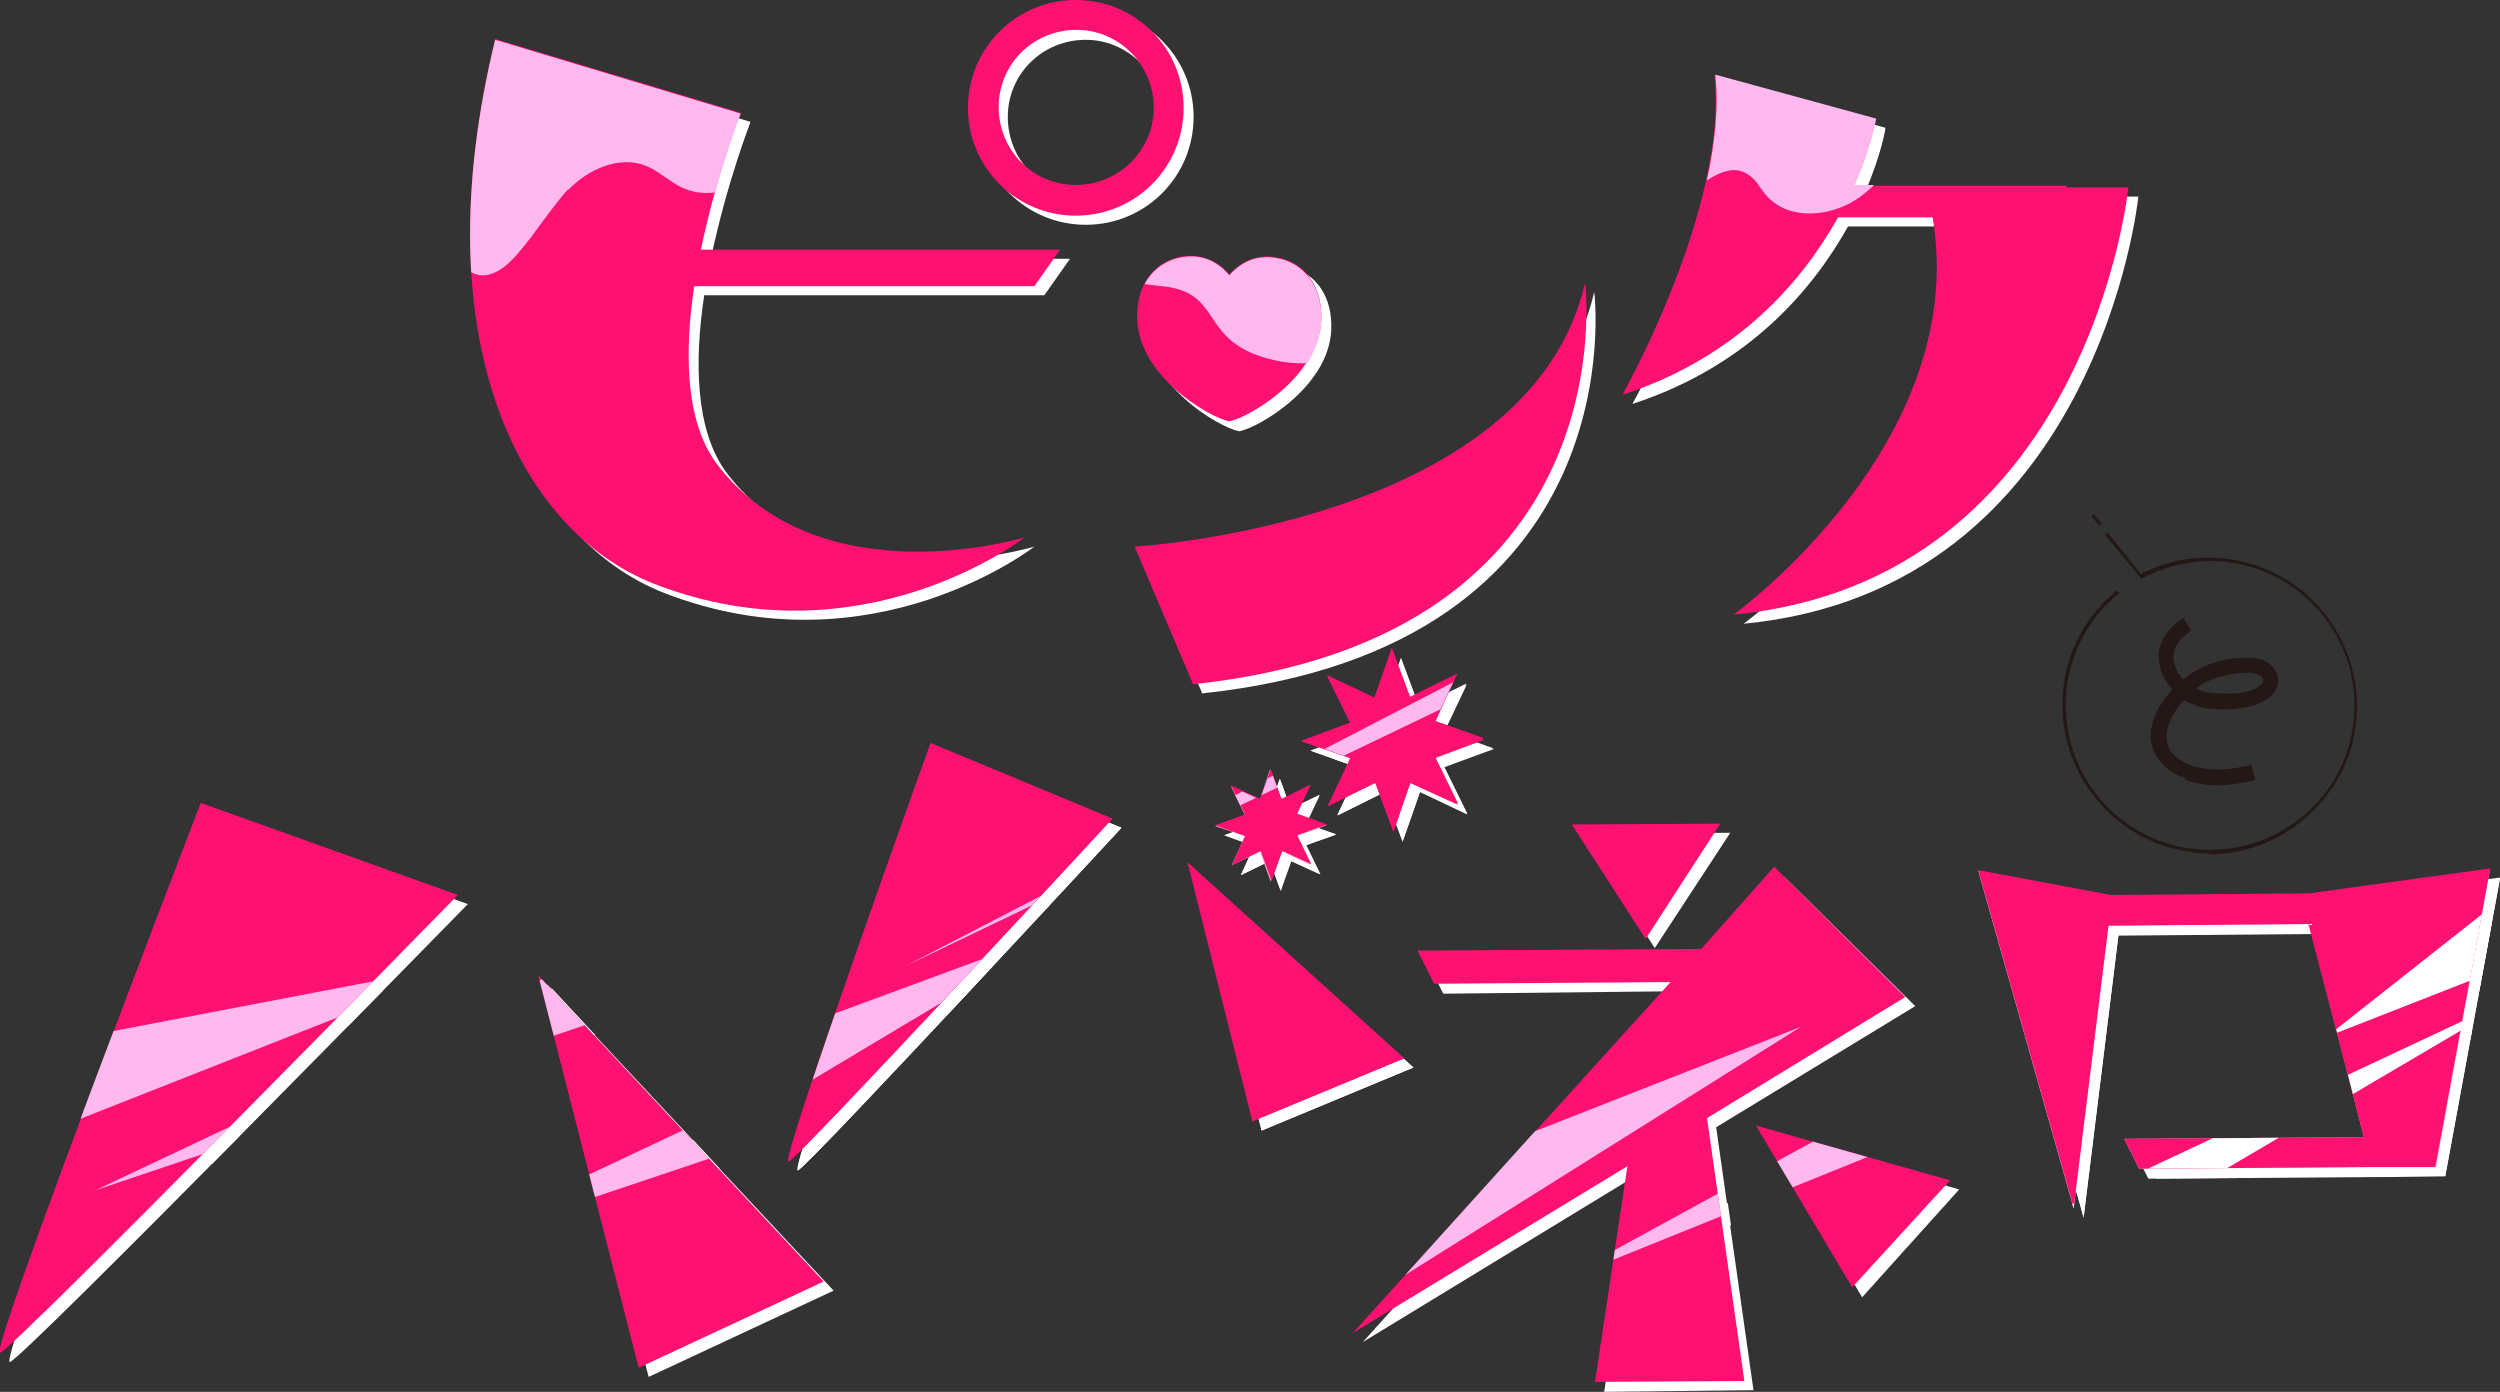 <?xml version="1.0" encoding="UTF-8"?>
<svg id="_レイヤー_1" xmlns="http://www.w3.org/2000/svg" xmlns:xlink="http://www.w3.org/1999/xlink" version="1.1" viewBox="0 0 301.4 167.8">
  <rect x="0" y="0" width="301.4" height="167.8" fill="#333333" stroke="none"/>
  <!-- Generator: Adobe Illustrator 29.1.0, SVG Export Plug-In . SVG Version: 2.1.0 Build 142)  -->
  <defs>
    <style>
      .st0 {
        fill: none;
      }

      .st1 {
        fill: #ff1171;
      }

      .st2 {
        clip-path: url(#clippath-11);
      }

      .st3 {
        clip-path: url(#clippath-10);
      }

      .st4 {
        clip-path: url(#clippath-13);
      }

      .st5 {
        clip-path: url(#clippath-12);
      }

      .st6 {
        clip-path: url(#clippath-1);
      }

      .st7 {
        clip-path: url(#clippath-3);
      }

      .st8 {
        clip-path: url(#clippath-4);
      }

      .st9 {
        clip-path: url(#clippath-2);
      }

      .st10 {
        clip-path: url(#clippath-7);
      }

      .st11 {
        clip-path: url(#clippath-6);
      }

      .st12 {
        clip-path: url(#clippath-9);
      }

      .st13 {
        clip-path: url(#clippath-8);
      }

      .st14 {
        clip-path: url(#clippath-5);
      }

      .st15 {
        fill: #231815;
      }

      .st16 {
        fill: #fff;
      }

      .st17 {
        fill: #ffb9ef;
      }

      .st18 {
        clip-path: url(#clippath);
      }

      .st19 {
        fill: #f4b4d0;
      }
    </style>
    <clipPath id="clippath">
      <path class="st0" d="M85.6,31.3h43.3c0,0-3.1,4.5-3.1,4.5h-41c-1.2,7.9-1.1,16.3,2.7,21.4,12.4,16.4,37.1,8.9,37.1,8.9,0,0-19.6,15.2-44.6,5.6-16.4-6.4-28-29.6-19.2-65.7l29.6,8.9s-3,7.5-4.8,16.6h0ZM143.9,14.1c0,7.2-5.9,13-13,13-7.2,0-13-5.8-13-13,0-7.2,5.8-13,13-13,7.2,0,13,5.9,13,13ZM140.2,14.1c0-5.1-4.2-9.3-9.3-9.4-5.2,0-9.3,4.2-9.4,9.3,0,5.1,4.2,9.3,9.3,9.4,5.2,0,9.4-4.2,9.4-9.3Z"/>
    </clipPath>
    <clipPath id="clippath-1">
      <path class="st0" d="M84.5,30.1h43.3c0,0-3.1,4.5-3.1,4.5h-41c-1.2,7.9-1.1,16.3,2.7,21.4,12.4,16.4,37.1,8.9,37.1,8.9,0,0-19.6,15.2-44.6,5.6-16.4-6.4-28-29.6-19.2-65.7l29.6,8.9s-3,7.5-4.8,16.6h0ZM142.7,13c0,7.2-5.9,13-13,13-7.2,0-13-5.9-13-13s5.8-13,13-13,13,5.9,13,13h0ZM139.1,13c0-5.1-4.2-9.4-9.3-9.4-5.2,0-9.3,4.2-9.4,9.3,0,5.1,4.2,9.4,9.3,9.4,5.2,0,9.4-4.2,9.4-9.3Z"/>
    </clipPath>
    <clipPath id="clippath-2">
      <path class="st0" d="M149.3,52h0c-2.5-.5-11.4-5.8-11.1-13,.1-3.8,2.3-6.4,5.5-6.9,3-.5,4.9,1.3,5.6,2.2h0s0,0,0,0c.8-.9,2.6-2.6,5.6-2.1,3.2.5,5.4,3.1,5.5,6.9.3,7.3-8.6,12.5-11.1,13h0ZM192.2,35.1c-6.7,29.1-54.3,31.8-54.3,31.8l7,16.5c52.8-5.6,47.3-48.4,47.3-48.4h0Z"/>
    </clipPath>
    <clipPath id="clippath-3">
      <path class="st0" d="M148.2,50.9h0c-2.5-.5-11.4-5.8-11.1-13,.1-3.8,2.3-6.4,5.5-6.9,3-.5,4.9,1.3,5.6,2.2h0s0,0,0,0c.8-.9,2.6-2.6,5.6-2.1,3.2.5,5.4,3.1,5.5,6.9.3,7.3-8.6,12.5-11.1,13h0ZM191.1,34c-6.7,29.1-54.3,31.8-54.3,31.8l7,16.5c52.8-5.6,47.3-48.4,47.3-48.4h0Z"/>
    </clipPath>
    <clipPath id="clippath-4">
      <path class="st0" d="M257.8,23.5s-4.8,47.5-47.6,51.6c0,0,28.6-20.6,24-47.9h-11.4c-4.1,7.6-11.9,16.8-26,21.4,0,0,12.8-22.6,11.1-38.5l19.4,5.3s-.6,3.4-2.6,8h25.7s7.5,0,7.5,0h0Z"/>
    </clipPath>
    <clipPath id="clippath-5">
      <path class="st0" d="M256.7,22.4s-4.8,47.5-47.6,51.6c0,0,28.6-20.6,24-47.9h-11.4c-4.1,7.6-11.9,16.8-26,21.4,0,0,12.8-22.6,11.1-38.5l19.4,5.3s-.6,3.3-2.6,8h25.7s7.5,0,7.5,0h0Z"/>
    </clipPath>
    <clipPath id="clippath-6">
      <path class="st0" d="M25.4,97.9l31,11.1S2.8,163.8,1.2,164.2c-1.6.4,24.2-66.3,24.2-66.3ZM78.2,166l22.3-10.4-34.4-36.9,12.1,47.3h0Z"/>
    </clipPath>
    <clipPath id="clippath-7">
      <path class="st0" d="M24.3,96.7l31,11.1S1.7,162.6,0,163.1c-1.6.4,24.2-66.3,24.2-66.3h0ZM77,164.9l22.3-10.4-34.4-36.9,12.1,47.3h0Z"/>
    </clipPath>
    <clipPath id="clippath-8">
      <path class="st0" d="M199.5,114.3l-8.9-13.8h17.9c0-.1-9.1,13.8-9.1,13.8h0ZM230.9,121.3l-15.8-15.7-8.9,9.8-34.2.3,2,4,28.5-.2-38.2,42.3,33.1-20.1-3.9,26h18c0-.1-4.5-31.9-4.5-31.9l24-14.6h0ZM224.5,156.4l11.8-12.9-23.4-6.6,11.6,19.5Z"/>
    </clipPath>
    <clipPath id="clippath-9">
      <path class="st0" d="M198.4,113.2l-8.9-13.8h17.9c0-.1-9.1,13.8-9.1,13.8h0ZM229.7,120.2l-15.8-15.7-8.9,9.8-34.2.3,2,4,28.5-.2-38.2,42.3,33.1-20.1-3.9,26h18c0-.1-4.5-31.9-4.5-31.9l24-14.6h0ZM223.3,155.2l11.8-12.9-23.4-6.6,11.6,19.5Z"/>
    </clipPath>
    <clipPath id="clippath-10">
      <polygon class="st0" points="301.4 105.9 294.8 141.8 288.5 141.9 287.2 141.9 259 142.1 257.2 138.5 286.1 138.2 279.5 112.6 255.4 112.8 251.2 146.8 239.7 106.1 255.7 109.1 279.6 108.9 301.4 105.9 301.4 105.9"/>
    </clipPath>
    <clipPath id="clippath-11">
      <polygon class="st0" points="300.2 104.8 293.7 140.7 287.4 140.7 286 140.7 257.9 140.9 256.1 137.3 285 137.1 278.4 111.4 254.2 111.6 250 145.7 238.6 105 254.6 108 278.5 107.8 300.2 104.8 300.2 104.8"/>
    </clipPath>
    <clipPath id="clippath-12">
      <path class="st0" d="M113.3,90.7l21.9,9.1s-37.8,40.8-39,41.3c-1.2.4,17.1-50.4,17.1-50.4h0ZM144.3,105.1l7.8,31.2,18.3-7.6-26.1-23.6h0ZM163.9,92.6l-2.7,5.7,5.7-2.8,2.2,5.9,2.1-6,5.7,2.7-2.8-5.7,5.9-2.2-5.9-2.1,2.7-5.7-5.7,2.8-2.2-5.9-2.1,6-5.7-2.7,2.8,5.7-5.9,2.2,5.9,2.1ZM151.2,102l-1.6,3.5,3.5-1.7,1.3,3.6,1.3-3.6,3.5,1.6-1.7-3.5,3.6-1.3-3.6-1.3,1.6-3.5-3.5,1.7-1.3-3.6-1.3,3.6-3.5-1.6,1.7,3.5-3.6,1.3,3.6,1.3Z"/>
    </clipPath>
    <clipPath id="clippath-13">
      <path class="st0" d="M112.2,89.6l21.9,9.1s-37.8,40.9-39,41.3c-1.2.4,17.1-50.4,17.1-50.4h0ZM143.2,104l7.8,31.2,18.3-7.6-26.1-23.6h0ZM162.8,91.4l-2.7,5.7,5.7-2.8,2.2,5.9,2.1-6,5.7,2.7-2.8-5.7,5.9-2.2-5.9-2.1,2.7-5.7-5.7,2.8-2.2-5.9-2.1,6-5.7-2.7,2.8,5.7-5.9,2.2,5.9,2.1ZM150.1,100.9l-1.6,3.5,3.5-1.7,1.3,3.6,1.3-3.6,3.5,1.6-1.7-3.5,3.6-1.3-3.6-1.3,1.6-3.5-3.5,1.7-1.3-3.6-1.3,3.6-3.5-1.6,1.7,3.5-3.6,1.3,3.6,1.3Z"/>
    </clipPath>
  </defs>
  <g>
    <g>
      <g>
        <g>
          <path class="st16" d="M90.5,14.7l-29.6-8.9c-8.8,36.1,2.8,59.3,19.2,65.7,25,9.7,44.6-5.6,44.6-5.6,0,0-24.7,7.5-37.1-8.9-3.8-5.1-3.9-13.5-2.7-21.4h41s3.1-4.4,3.1-4.4h-43.3c1.9-9.1,4.8-16.6,4.8-16.6h0Z"/>
          <path class="st16" d="M130.9,1.1c-7.2,0-13,5.8-13,13,0,7.2,5.8,13,13,13,7.2,0,13-5.8,13-13s-5.8-13-13-13ZM130.8,23.5c-5.2,0-9.3-4.2-9.3-9.4,0-5.2,4.2-9.3,9.4-9.3,5.1,0,9.3,4.2,9.3,9.4,0,5.1-4.2,9.3-9.4,9.3Z"/>
          <g class="st18">
            <path class="st16" d="M69.6,24c2.4-2.5,6.2-4.2,9.4-2.9,1.5.6,2.8,1.9,4.3,2.6,4.4,2.1,9.6-1.1,12.6-4.9,3-3.8,5.2-8.5,9.2-11.3,2.8-1.9-55.9-25.4-56.3-19.3-.6,9.1,0,18.4,1.9,27.3.9,4.3,2,8.8,3.6,12.9.9,2.4,2.8,6.9,6.1,5.7,2-.7,3.5-2.9,4.8-4.5,1.4-1.9,2.8-3.9,4.4-5.7h0Z"/>
          </g>
        </g>
        <g>
          <g>
            <path class="st1" d="M89.3,13.6l-29.6-8.9c-8.8,36.1,2.8,59.3,19.2,65.7,25,9.7,44.6-5.6,44.6-5.6,0,0-24.7,7.5-37.1-8.9-3.8-5.1-3.9-13.5-2.7-21.4h41s3.1-4.4,3.1-4.4h-43.3c1.9-9.1,4.8-16.6,4.8-16.6h0Z"/>
            <path class="st1" d="M129.7,0c-7.2,0-13,5.8-13,13,0,7.2,5.8,13,13,13,7.2,0,13-5.8,13-13s-5.8-13-13-13ZM129.7,22.3c-5.2,0-9.3-4.2-9.3-9.4,0-5.2,4.2-9.3,9.4-9.3,5.1,0,9.3,4.2,9.3,9.4,0,5.1-4.2,9.3-9.4,9.3Z"/>
          </g>
          <g class="st6">
            <path class="st17" d="M68.5,22.9c2.4-2.5,6.2-4.2,9.4-2.9,1.5.6,2.8,1.9,4.3,2.6,4.4,2.1,9.6-1.1,12.6-4.9,3-3.8,5.2-8.5,9.2-11.3,2.8-1.9-55.9-25.4-56.3-19.3-.6,9.1,0,18.4,1.9,27.3.9,4.3,2,8.8,3.6,12.9.9,2.4,2.8,6.9,6.1,5.7,2-.7,3.5-2.9,4.8-4.5,1.4-1.9,2.8-3.9,4.4-5.7h0Z"/>
          </g>
        </g>
      </g>
      <g>
        <g>
          <path class="st16" d="M160.5,39c-.1-3.8-2.3-6.4-5.5-6.9-3-.5-4.9,1.3-5.6,2.2h0s0,0,0,0h0c-.7-.9-2.6-2.6-5.6-2.2-3.2.5-5.4,3.1-5.5,6.9-.3,7.3,8.6,12.5,11.1,13h0c2.5-.5,11.4-5.7,11.1-13h0Z"/>
          <path class="st16" d="M144.9,83.5l-7-16.5s47.6-2.7,54.3-31.8c0,0,5.5,42.8-47.3,48.4h0Z"/>
          <g class="st9">
            <path class="st16" d="M141.2,35.6c7,.7,4.7,5.8,11.4,8.3,3.6,1.3,7.6,1.5,11-.4s5.9-4.9,7.7-8.3c1.6-2.9,2.8-6.1,2.5-9.3,0-.7-.3-1.6-1-1.9-.3-.1-.6-.1-.9-.1-6.6-.2-13.1-.3-19.7-.5-5.1-.1-10.6-.1-14.7,2.9-2.1,1.6-3.6,3.9-4.2,6.4-.2.8-.8,2.9-.2,3.5.7.7,2.4-.4,3.1-.6,1.6-.5,3.2-.2,4.9,0h0Z"/>
          </g>
        </g>
        <g>
          <g>
            <path class="st1" d="M159.3,37.9c-.1-3.8-2.3-6.4-5.5-6.9-3-.5-4.9,1.3-5.6,2.1h0s0,0,0,0h0c-.7-.9-2.6-2.6-5.6-2.2-3.2.5-5.4,3.1-5.5,6.9-.3,7.3,8.6,12.5,11.1,13h0c2.5-.5,11.4-5.7,11.1-13h0Z"/>
            <path class="st1" d="M143.8,82.4l-7-16.5s47.6-2.7,54.3-31.8c0,0,5.5,42.8-47.3,48.4h0Z"/>
          </g>
          <g class="st7">
            <path class="st17" d="M140.1,34.5c7,.7,4.7,5.8,11.4,8.3,3.6,1.3,7.6,1.5,11-.4s5.9-4.9,7.7-8.3c1.6-2.9,2.8-6.1,2.5-9.3,0-.7-.3-1.6-1-1.9-.3-.1-.6-.1-.9-.1-6.6-.2-13.1-.3-19.7-.5-5.1-.1-10.6-.1-14.7,2.9-2.1,1.6-3.6,3.9-4.2,6.4-.2.8-.8,2.9-.2,3.5.7.7,2.4-.4,3.1-.6,1.6-.5,3.2-.2,4.9,0h0Z"/>
          </g>
        </g>
      </g>
      <g>
        <g>
          <path class="st16" d="M250.4,23.5h-16.9s-8.8,0-8.8,0c2.1-4.7,2.6-8,2.6-8l-19.4-5.3c1.7,15.8-11.1,38.5-11.1,38.5,14.1-4.6,21.8-13.9,26-21.4h11.4c4.6,27.3-24,47.9-24,47.9,42.8-4.1,47.6-51.5,47.6-51.5h-7.5,0Z"/>
          <g class="st8">
            <path class="st16" d="M186,15.4c1.7,2.2,2.4,4.9,4.1,7.1,3.2,4.1,9.6,5.2,14,2.4,2.4-1.6,5.2-4.3,7.7-2.7,1,.6,1.5,1.7,2.2,2.5,2.7,3.2,8,2.7,11.4.2,3.4-2.5,5.4-6.3,7.9-9.7,4.2-5.8,9.9-10.5,16.3-13.6-6-4.7-7.3-14.2-14.2-17.5-2.6-1.2-5.7-1.3-8.6-1.4-17.6-.3-35.4-.5-52.7,3-2.4.5-5.1,1.2-6.4,3.4-.6,1-.8,2.2-1,3.3-.6,4.5,0,9.2,1.5,13.5.7,2,1.2,3.8,1.6,5.9.3,1.7,1.6,1.5,3,1,3-1.1,6-1.6,9.1-.4,1.6.6,3,1.6,4.1,3h0Z"/>
          </g>
        </g>
        <g>
          <path class="st1" d="M249.2,22.4h-16.9s-8.8,0-8.8,0c2.1-4.7,2.6-8,2.6-8l-19.4-5.3c1.7,15.8-11.1,38.5-11.1,38.5,14.1-4.6,21.8-13.9,26-21.4h11.4c4.6,27.3-24,47.9-24,47.9,42.8-4.1,47.6-51.5,47.6-51.5h-7.5Z"/>
          <g class="st14">
            <path class="st17" d="M184.9,14.2c1.7,2.2,2.4,4.9,4.1,7.1,3.2,4.1,9.6,5.2,14,2.4,2.4-1.6,5.2-4.3,7.7-2.7,1,.6,1.5,1.7,2.2,2.5,2.7,3.2,8,2.7,11.4.2,3.4-2.5,5.4-6.3,7.9-9.7,4.2-5.8,9.9-10.5,16.3-13.6-6-4.7-7.3-14.2-14.2-17.5-2.6-1.2-5.7-1.3-8.6-1.4-17.6-.3-35.4-.5-52.7,3-2.4.5-5.1,1.2-6.4,3.4-.6,1-.8,2.2-1,3.3-.6,4.5,0,9.2,1.5,13.5.7,2,1.2,3.8,1.6,5.9.3,1.7,1.6,1.5,3,1,3-1.1,6-1.6,9.1-.4,1.6.6,3,1.6,4.1,3h0Z"/>
          </g>
        </g>
      </g>
    </g>
    <g>
      <g>
        <g>
          <path class="st16" d="M1.2,164.2c1.6-.4,55.2-55.2,55.2-55.2l-31-11.1S-.4,164.6,1.2,164.2Z"/>
          <polygon class="st16" points="78.2 166 100.5 155.6 66 118.7 78.2 166"/>
          <g class="st11">
            <g>
              <polygon class="st16" points="-3.4 128.9 59.2 116.9 -6.5 142.8 -3.4 128.9"/>
              <polygon class="st16" points="72 124.7 12.7 144.6 72.8 116.2 72 124.7"/>
              <polygon class="st16" points="109.9 133 50.6 153 110.7 124.6 109.9 133"/>
            </g>
          </g>
        </g>
        <g>
          <path class="st1" d="M0,163.1c1.6-.4,55.2-55.2,55.2-55.2l-31-11.1S-1.5,163.5,0,163.1Z"/>
          <polygon class="st1" points="77 164.9 99.3 154.5 64.9 117.6 77 164.9"/>
          <g class="st10">
            <g>
              <polygon class="st17" points="-4.6 127.8 58.1 115.8 -7.6 141.7 -4.6 127.8"/>
              <polygon class="st17" points="70.8 123.5 11.5 143.5 71.6 115.1 70.8 123.5"/>
              <polygon class="st17" points="108.7 131.9 49.4 151.8 109.6 123.4 108.7 131.9"/>
            </g>
          </g>
        </g>
      </g>
      <g>
        <g>
          <polygon class="st16" points="208.6 100.4 190.6 100.5 199.5 114.3 208.6 100.4"/>
          <polygon class="st16" points="230.9 121.3 215.1 105.7 206.2 115.5 172 115.8 174 119.8 202.5 119.5 164.3 161.8 197.3 141.7 193.4 167.8 211.4 167.6 206.9 135.9 230.9 121.3"/>
          <polygon class="st16" points="224.5 156.4 236.2 143.4 212.9 136.8 224.5 156.4"/>
          <g class="st13">
            <g>
              <polygon class="st16" points="159.6 147.9 218.2 124.9 159.2 161.9 159.6 147.9"/>
              <polygon class="st16" points="245.4 132.9 188.2 156 245.7 124.6 245.4 132.9"/>
            </g>
          </g>
        </g>
        <g>
          <polygon class="st1" points="207.4 99.3 189.5 99.4 198.4 113.2 207.4 99.3"/>
          <polygon class="st1" points="229.7 120.2 213.9 104.5 205.1 114.4 170.9 114.6 172.9 118.6 201.4 118.4 163.1 160.7 196.2 140.6 192.3 166.6 210.3 166.5 205.8 134.8 229.7 120.2"/>
          <polygon class="st1" points="223.3 155.2 235.1 142.3 211.7 135.7 223.3 155.2"/>
          <g class="st12">
            <g>
              <polygon class="st17" points="158.5 146.8 217.1 123.8 158.1 160.8 158.5 146.8"/>
              <polygon class="st17" points="244.2 131.8 187 154.9 244.6 123.4 244.2 131.8"/>
            </g>
          </g>
        </g>
      </g>
      <g>
        <g>
          <polygon class="st16" points="279.6 108.9 255.7 109.1 239.7 106.1 251.2 146.8 255.4 112.8 279.5 112.6 286.1 138.2 257.2 138.5 259 142.1 287.1 141.9 288.5 141.9 294.8 141.8 301.4 105.9 279.6 108.9"/>
          <g>
            <path class="st16" d="M301.4,105.9l-6.6,35.9h-6.3c0,0-1.3,0-1.3,0l-28.1.2-1.8-3.6,28.9-.2-6.7-25.7-24.1.2-4.2,34-11.5-40.7,16,3,23.9-.2,21.8-3h0Z"/>
            <g class="st3">
              <g>
                <polygon class="st16" points="337 104.4 281.6 126.2 335.2 83.8 337 104.4"/>
                <polygon class="st16" points="241.5 150.7 306.5 120.2 241.3 158.7 241.5 150.7"/>
              </g>
            </g>
          </g>
        </g>
        <g>
          <polygon class="st19" points="278.4 107.8 254.5 108 238.5 105 250 145.7 254.2 111.6 278.4 111.4 285 137.1 256.1 137.3 257.9 140.9 286 140.7 287.4 140.7 293.7 140.7 300.2 104.8 278.4 107.8"/>
          <g>
            <path class="st1" d="M300.2,104.8l-6.6,35.9h-6.3c0,0-1.3,0-1.3,0l-28.1.2-1.8-3.6,28.9-.2-6.7-25.7-24.1.2-4.2,34-11.5-40.7,16,3,23.9-.2,21.8-3h0Z"/>
            <g class="st2">
              <g>
                <polygon class="st16" points="335.9 103.3 280.5 125 334.1 82.7 335.9 103.3"/>
                <polygon class="st16" points="240.4 149.6 305.4 119.1 240.2 157.5 240.4 149.6"/>
              </g>
            </g>
          </g>
        </g>
      </g>
      <g>
        <g>
          <path class="st16" d="M96.2,141.1c1.2-.4,39-41.3,39-41.3l-21.9-9.1s-18.3,50.8-17.1,50.4h0Z"/>
          <polygon class="st16" points="144.3 105.1 152.1 136.3 170.4 128.7 144.3 105.1"/>
          <polygon class="st16" points="163.9 92.6 161.3 98.3 166.9 95.5 169.1 101.5 171.2 95.5 176.9 98.2 174.1 92.5 180.1 90.3 174.1 88.3 176.8 82.6 171.1 85.3 168.9 79.4 166.9 85.3 161.1 82.7 163.9 88.3 158 90.5 163.9 92.6"/>
          <polygon class="st16" points="151.2 102 149.6 105.5 153.1 103.8 154.4 107.4 155.6 103.8 159.1 105.4 157.4 101.9 161.1 100.6 157.4 99.4 159.1 95.9 155.6 97.6 154.3 93.9 153 97.6 149.5 95.9 151.2 99.4 147.6 100.7 151.2 102"/>
          <g>
            <path class="st16" d="M113.3,90.7l21.9,9.1s-37.8,40.8-39,41.3c-1.2.4,17.1-50.4,17.1-50.4h0ZM144.3,105.1l7.8,31.2,18.3-7.6-26.1-23.6h0ZM163.9,92.6l-2.7,5.7,5.7-2.8,2.2,5.9,2.1-6,5.7,2.7-2.8-5.7,5.9-2.2-5.9-2.1,2.7-5.7-5.7,2.8-2.2-5.9-2.1,6-5.7-2.7,2.8,5.7-5.9,2.2,5.9,2.1ZM151.2,102l-1.6,3.5,3.5-1.7,1.3,3.6,1.3-3.6,3.5,1.6-1.7-3.5,3.6-1.3-3.6-1.3,1.6-3.5-3.5,1.7-1.3-3.6-1.3,3.6-3.5-1.6,1.7,3.5-3.6,1.3,3.6,1.3Z"/>
            <g class="st5">
              <g>
                <polygon class="st16" points="76.8 132.6 129.6 113.1 76.2 145.1 76.8 132.6"/>
                <polygon class="st16" points="177.6 85.3 110.2 117.6 179.4 81.8 177.6 85.3"/>
              </g>
            </g>
          </g>
        </g>
        <g>
          <path class="st1" d="M95.1,140c1.2-.4,39-41.3,39-41.3l-21.9-9.1s-18.3,50.8-17.1,50.4h0Z"/>
          <polygon class="st1" points="143.2 104 151 135.1 169.2 127.6 143.2 104"/>
          <polygon class="st1" points="162.8 91.4 160.1 97.2 165.8 94.4 168 100.3 170 94.4 175.7 97 173 91.4 178.9 89.2 173 87.1 175.6 81.4 169.9 84.2 167.8 78.2 165.7 84.2 160 81.5 162.8 87.2 156.9 89.4 162.8 91.4"/>
          <polygon class="st19" points="150.1 100.8 148.5 104.3 151.9 102.7 153.2 106.3 154.5 102.6 158 104.3 156.3 100.8 159.9 99.5 156.3 98.2 157.9 94.7 154.5 96.4 153.1 92.8 151.9 96.4 148.4 94.8 150.1 98.3 146.5 99.6 150.1 100.8"/>
          <g>
            <path class="st1" d="M112.2,89.6l21.9,9.1s-37.8,40.9-39,41.3c-1.2.4,17.1-50.4,17.1-50.4h0ZM143.2,104l7.8,31.2,18.3-7.6-26.1-23.6h0ZM162.8,91.4l-2.7,5.7,5.7-2.8,2.2,5.9,2.1-6,5.7,2.7-2.8-5.7,5.9-2.2-5.9-2.1,2.7-5.7-5.7,2.8-2.2-5.9-2.1,6-5.7-2.7,2.8,5.7-5.9,2.2,5.9,2.1ZM150.1,100.8l-1.6,3.5,3.5-1.7,1.3,3.6,1.3-3.6,3.5,1.6-1.7-3.5,3.6-1.3-3.6-1.3,1.6-3.5-3.5,1.7-1.3-3.6-1.3,3.6-3.5-1.6,1.7,3.5-3.6,1.3,3.6,1.3Z"/>
            <g class="st4">
              <g>
                <polygon class="st17" points="75.7 131.4 128.5 111.9 75 143.9 75.7 131.4"/>
                <polygon class="st17" points="176.4 84.2 109.1 116.5 178.2 80.7 176.4 84.2"/>
              </g>
            </g>
          </g>
        </g>
      </g>
    </g>
  </g>
  <g>
    <g>
      <rect class="st15" x="252.5" y="61.8" width=".4" height="1.5" transform="translate(17.2 173.5) rotate(-39.1)"/>
      <path class="st15" d="M266.6,102.9c-.8,0-1.6,0-2.5-.2-4.7-.6-8.9-3.1-11.8-6.9-2.9-3.8-4.1-8.5-3.5-13.2.6-4.5,2.9-8.6,6.4-11.4l.3.3c-3.5,2.8-5.7,6.8-6.3,11.2-.6,4.6.6,9.2,3.4,12.9,2.8,3.7,6.9,6.1,11.5,6.7,4.6.6,9.2-.6,12.9-3.4s6.1-6.9,6.7-11.5c1.3-9.5-5.4-18.3-14.9-19.6-3.6-.5-7.2.2-10.5,1.9h-.2c0,0-4.3-5.2-4.3-5.2l.3-.3,4,5c3.3-1.7,6.9-2.3,10.6-1.8,9.8,1.3,16.6,10.4,15.3,20.1-.6,4.7-3.1,8.9-6.9,11.8-3.1,2.4-6.9,3.7-10.8,3.7h0Z"/>
    </g>
    <path class="st15" d="M263.4,93.8c-1.5-.5-2.6-1.4-3.4-2.6-1.4-2.3-.7-5.2,1.9-8.1-.4-.4-.6-.8-.9-1.2-1.5-2.8-.8-5.4,2.2-7.4l1,1.5c-2.9,2-2.3,3.8-1.6,5.1.2.3.4.6.6.8,2.2-1.8,5.1-2.7,8.1-2.6,1.5,0,2.6.7,3.1,1.7.4.7.3,1.6-.1,2.3-.6.9-2.3,2.4-7.2,2.2-1.4,0-2.7-.5-3.8-1.1-2,2.2-2.6,4.4-1.7,6,1.1,1.8,4.6,3.2,9.8,1.8l.5,1.8c-3.2.9-6.2.9-8.5,0h0ZM264.8,83c.7.4,1.6.6,2.5.6,3.4.2,5.1-.6,5.5-1.3.1-.2.1-.4,0-.5-.1-.3-.7-.6-1.6-.7-2.3,0-4.7.6-6.5,1.9h0Z"/>
  </g>
</svg>
